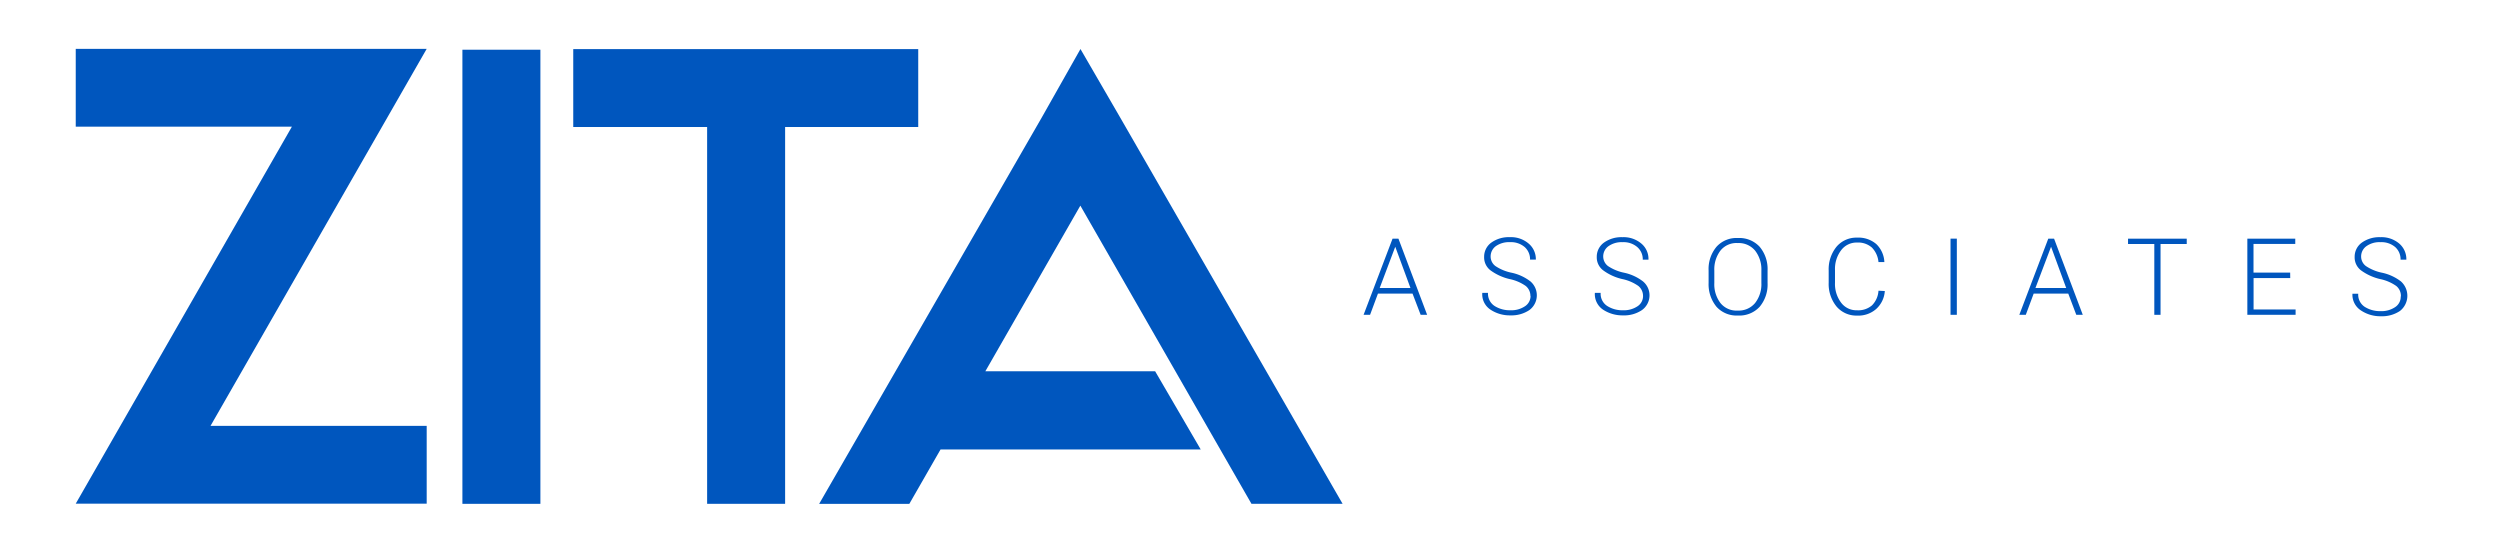<svg id="zita-colour" xmlns="http://www.w3.org/2000/svg" xmlns:xlink="http://www.w3.org/1999/xlink" width="187.806" height="41.524" viewBox="0 0 187.806 41.524">
  <defs>
    <clipPath id="clip-path">
      <rect id="Rectangle_628" data-name="Rectangle 628" width="187.806" height="41.525" fill="none"/>
    </clipPath>
  </defs>
  <g id="Group_10344" data-name="Group 10344" transform="translate(0 0)" clip-path="url(#clip-path)">
    <rect id="Rectangle_627" data-name="Rectangle 627" width="5.859" height="34.114" transform="translate(34.737 3.735)" fill="#0056be"/>
  </g>
  <g id="Group_10345" data-name="Group 10345" transform="translate(0 0)" clip-path="url(#clip-path)">
    <path id="Path_2469" data-name="Path 2469" d="M122.646,54.572h-10V82.879h-5.859V54.572H96.73V48.72h25.916Z" transform="translate(-53.666 -45.031)" fill="#0056be"/>
  </g>
  <g id="Group_10346" data-name="Group 10346" transform="translate(0 0)" clip-path="url(#clip-path)">
    <path id="Path_2470" data-name="Path 2470" d="M164.493,82.876h-6.846l-2.975-5.183-2.722-4.748-7.158-12.471-7.138,12.445h12.757l3.423,5.872H134.289l-2.345,4.086H125.17L141.9,53.841l2.9-5.131,2.975,5.131Z" transform="translate(-63.633 -45.027)" fill="#0056be"/>
  </g>
  <g id="Group_10347" data-name="Group 10347" transform="translate(0 0)" clip-path="url(#clip-path)">
    <path id="Path_2471" data-name="Path 2471" d="M191.816,74.771h-2.6l-.591,1.591h-.487l2.176-5.722h.442l2.156,5.722h-.487Zm-2.468-.422h2.312l-1.143-3.1h0Z" transform="translate(-85.702 -52.713)" fill="#0056be"/>
  </g>
  <g id="Group_10358" data-name="Group 10358" transform="translate(0 0)" clip-path="url(#clip-path)">
    <g id="Group_10348" data-name="Group 10348" clip-path="url(#clip-path)">
      <path id="Path_2472" data-name="Path 2472" d="M205.476,74.9a.961.961,0,0,0-.351-.766,3.248,3.248,0,0,0-1.221-.52,3.949,3.949,0,0,1-1.422-.65A1.221,1.221,0,0,1,202,71.95a1.3,1.3,0,0,1,.539-1.072,2.234,2.234,0,0,1,1.39-.409,2.033,2.033,0,0,1,1.422.487,1.526,1.526,0,0,1,.533,1.2h-.435a1.228,1.228,0,0,0-.4-.942,1.585,1.585,0,0,0-1.1-.37,1.715,1.715,0,0,0-1.078.305.955.955,0,0,0-.383.766.89.89,0,0,0,.357.721,3.371,3.371,0,0,0,1.234.507,3.534,3.534,0,0,1,1.4.65,1.377,1.377,0,0,1-.078,2.15,2.4,2.4,0,0,1-1.429.4,2.6,2.6,0,0,1-1.494-.429,1.377,1.377,0,0,1-.617-1.26h.429a1.1,1.1,0,0,0,.5.987,2.124,2.124,0,0,0,1.176.318,1.832,1.832,0,0,0,1.1-.3.922.922,0,0,0,.422-.786" transform="translate(-90.508 -52.652)" fill="#0056be"/>
    </g>
    <g id="Group_10349" data-name="Group 10349" clip-path="url(#clip-path)">
      <path id="Path_2473" data-name="Path 2473" d="M218.5,74.9a.961.961,0,0,0-.351-.766,3.248,3.248,0,0,0-1.215-.52,3.845,3.845,0,0,1-1.422-.65,1.215,1.215,0,0,1-.487-1.013,1.3,1.3,0,0,1,.539-1.072,2.247,2.247,0,0,1,1.39-.409,2.059,2.059,0,0,1,1.429.487,1.5,1.5,0,0,1,.526,1.2h-.429a1.208,1.208,0,0,0-.409-.942,1.578,1.578,0,0,0-1.1-.37,1.708,1.708,0,0,0-1.072.305.942.942,0,0,0-.39.766.909.909,0,0,0,.357.721,3.371,3.371,0,0,0,1.234.507,3.534,3.534,0,0,1,1.4.65,1.363,1.363,0,0,1-.078,2.15,2.384,2.384,0,0,1-1.429.4,2.637,2.637,0,0,1-1.494-.429,1.4,1.4,0,0,1-.617-1.26h.435a1.085,1.085,0,0,0,.5.987,2.1,2.1,0,0,0,1.169.318,1.851,1.851,0,0,0,1.1-.3.916.916,0,0,0,.416-.786" transform="translate(-95.072 -52.652)" fill="#0056be"/>
    </g>
    <g id="Group_10350" data-name="Group 10350" clip-path="url(#clip-path)">
      <path id="Path_2474" data-name="Path 2474" d="M232.465,73.946a2.6,2.6,0,0,1-.6,1.793,2.072,2.072,0,0,1-1.63.65,2.033,2.033,0,0,1-1.6-.65,2.657,2.657,0,0,1-.6-1.793V73.01a2.6,2.6,0,0,1,.6-1.793,2.014,2.014,0,0,1,1.6-.65,2.079,2.079,0,0,1,1.63.65,2.6,2.6,0,0,1,.6,1.793ZM232,73.01a2.293,2.293,0,0,0-.474-1.5,1.6,1.6,0,0,0-1.3-.565,1.539,1.539,0,0,0-1.3.565,2.325,2.325,0,0,0-.461,1.5v.935a2.319,2.319,0,0,0,.461,1.507,1.546,1.546,0,0,0,1.3.565,1.6,1.6,0,0,0,1.3-.565A2.286,2.286,0,0,0,232,73.946V73.01Z" transform="translate(-99.681 -52.686)" fill="#0056be"/>
    </g>
    <g id="Group_10351" data-name="Group 10351" clip-path="url(#clip-path)">
      <path id="Path_2475" data-name="Path 2475" d="M246.144,74.532h0a1.988,1.988,0,0,1-.65,1.351,2.033,2.033,0,0,1-1.442.494,1.949,1.949,0,0,1-1.539-.688,2.676,2.676,0,0,1-.585-1.786v-.909a2.689,2.689,0,0,1,.585-1.786,1.949,1.949,0,0,1,1.539-.688A2.065,2.065,0,0,1,245.5,71a1.988,1.988,0,0,1,.611,1.358h-.442a1.786,1.786,0,0,0-.494-1.091,1.559,1.559,0,0,0-1.117-.377,1.442,1.442,0,0,0-1.2.585,2.319,2.319,0,0,0-.455,1.487V73.9a2.332,2.332,0,0,0,.455,1.5,1.435,1.435,0,0,0,1.2.578,1.585,1.585,0,0,0,1.124-.37,1.7,1.7,0,0,0,.487-1.1Z" transform="translate(-104.553 -52.669)" fill="#0056be"/>
    </g>
    <g id="Group_10352" data-name="Group 10352" clip-path="url(#clip-path)">
      <rect id="Rectangle_636" data-name="Rectangle 636" width="0.474" height="5.722" transform="translate(146.528 17.927)" fill="#0056be"/>
    </g>
    <g id="Group_10353" data-name="Group 10353" clip-path="url(#clip-path)">
      <path id="Path_2476" data-name="Path 2476" d="M267.656,74.771h-2.6l-.591,1.591h-.487l2.176-5.722h.435l2.156,5.722h-.487Zm-2.468-.422H267.5l-1.137-3.1h0Z" transform="translate(-112.282 -52.713)" fill="#0056be"/>
    </g>
    <g id="Group_10354" data-name="Group 10354" clip-path="url(#clip-path)">
      <path id="Path_2477" data-name="Path 2477" d="M280.96,71.043h-1.968v5.32h-.468v-5.32H276.55v-.4h4.41Z" transform="translate(-116.687 -52.713)" fill="#0056be"/>
    </g>
    <g id="Group_10355" data-name="Group 10355" clip-path="url(#clip-path)">
      <path id="Path_2478" data-name="Path 2478" d="M293.572,73.6h-2.754V75.96h3.157v.4H290.35V70.64h3.6v.4h-3.137v2.15h2.754Z" transform="translate(-121.524 -52.713)" fill="#0056be"/>
    </g>
    <g id="Group_10356" data-name="Group 10356" clip-path="url(#clip-path)">
      <path id="Path_2479" data-name="Path 2479" d="M306.143,74.9a.961.961,0,0,0-.351-.766,3.247,3.247,0,0,0-1.221-.52,3.949,3.949,0,0,1-1.422-.65,1.221,1.221,0,0,1-.481-1.013,1.3,1.3,0,0,1,.539-1.072,2.248,2.248,0,0,1,1.39-.409,2.059,2.059,0,0,1,1.429.487,1.54,1.54,0,0,1,.526,1.2h-.435a1.227,1.227,0,0,0-.4-.942,1.585,1.585,0,0,0-1.1-.37,1.682,1.682,0,0,0-1.072.305.942.942,0,0,0-.39.766.89.89,0,0,0,.357.721,3.371,3.371,0,0,0,1.234.507,3.534,3.534,0,0,1,1.4.65,1.448,1.448,0,0,1-.071,2.215,2.4,2.4,0,0,1-1.429.4,2.6,2.6,0,0,1-1.494-.429,1.4,1.4,0,0,1-.65-1.26h.435a1.091,1.091,0,0,0,.494.987,2.137,2.137,0,0,0,1.176.318,1.832,1.832,0,0,0,1.1-.3.922.922,0,0,0,.422-.786" transform="translate(-125.781 -52.652)" fill="#0056be"/>
    </g>
    <g id="Group_10357" data-name="Group 10357" clip-path="url(#clip-path)">
      <path id="Path_2480" data-name="Path 2480" d="M39.19,48.69H65.554L49.316,77.01H65.554v5.846H39.19l16.238-28.32H39.19Zm3.78,0Z" transform="translate(-33.5 -45.02)" fill="#0056be"/>
    </g>
  </g>
</svg>
